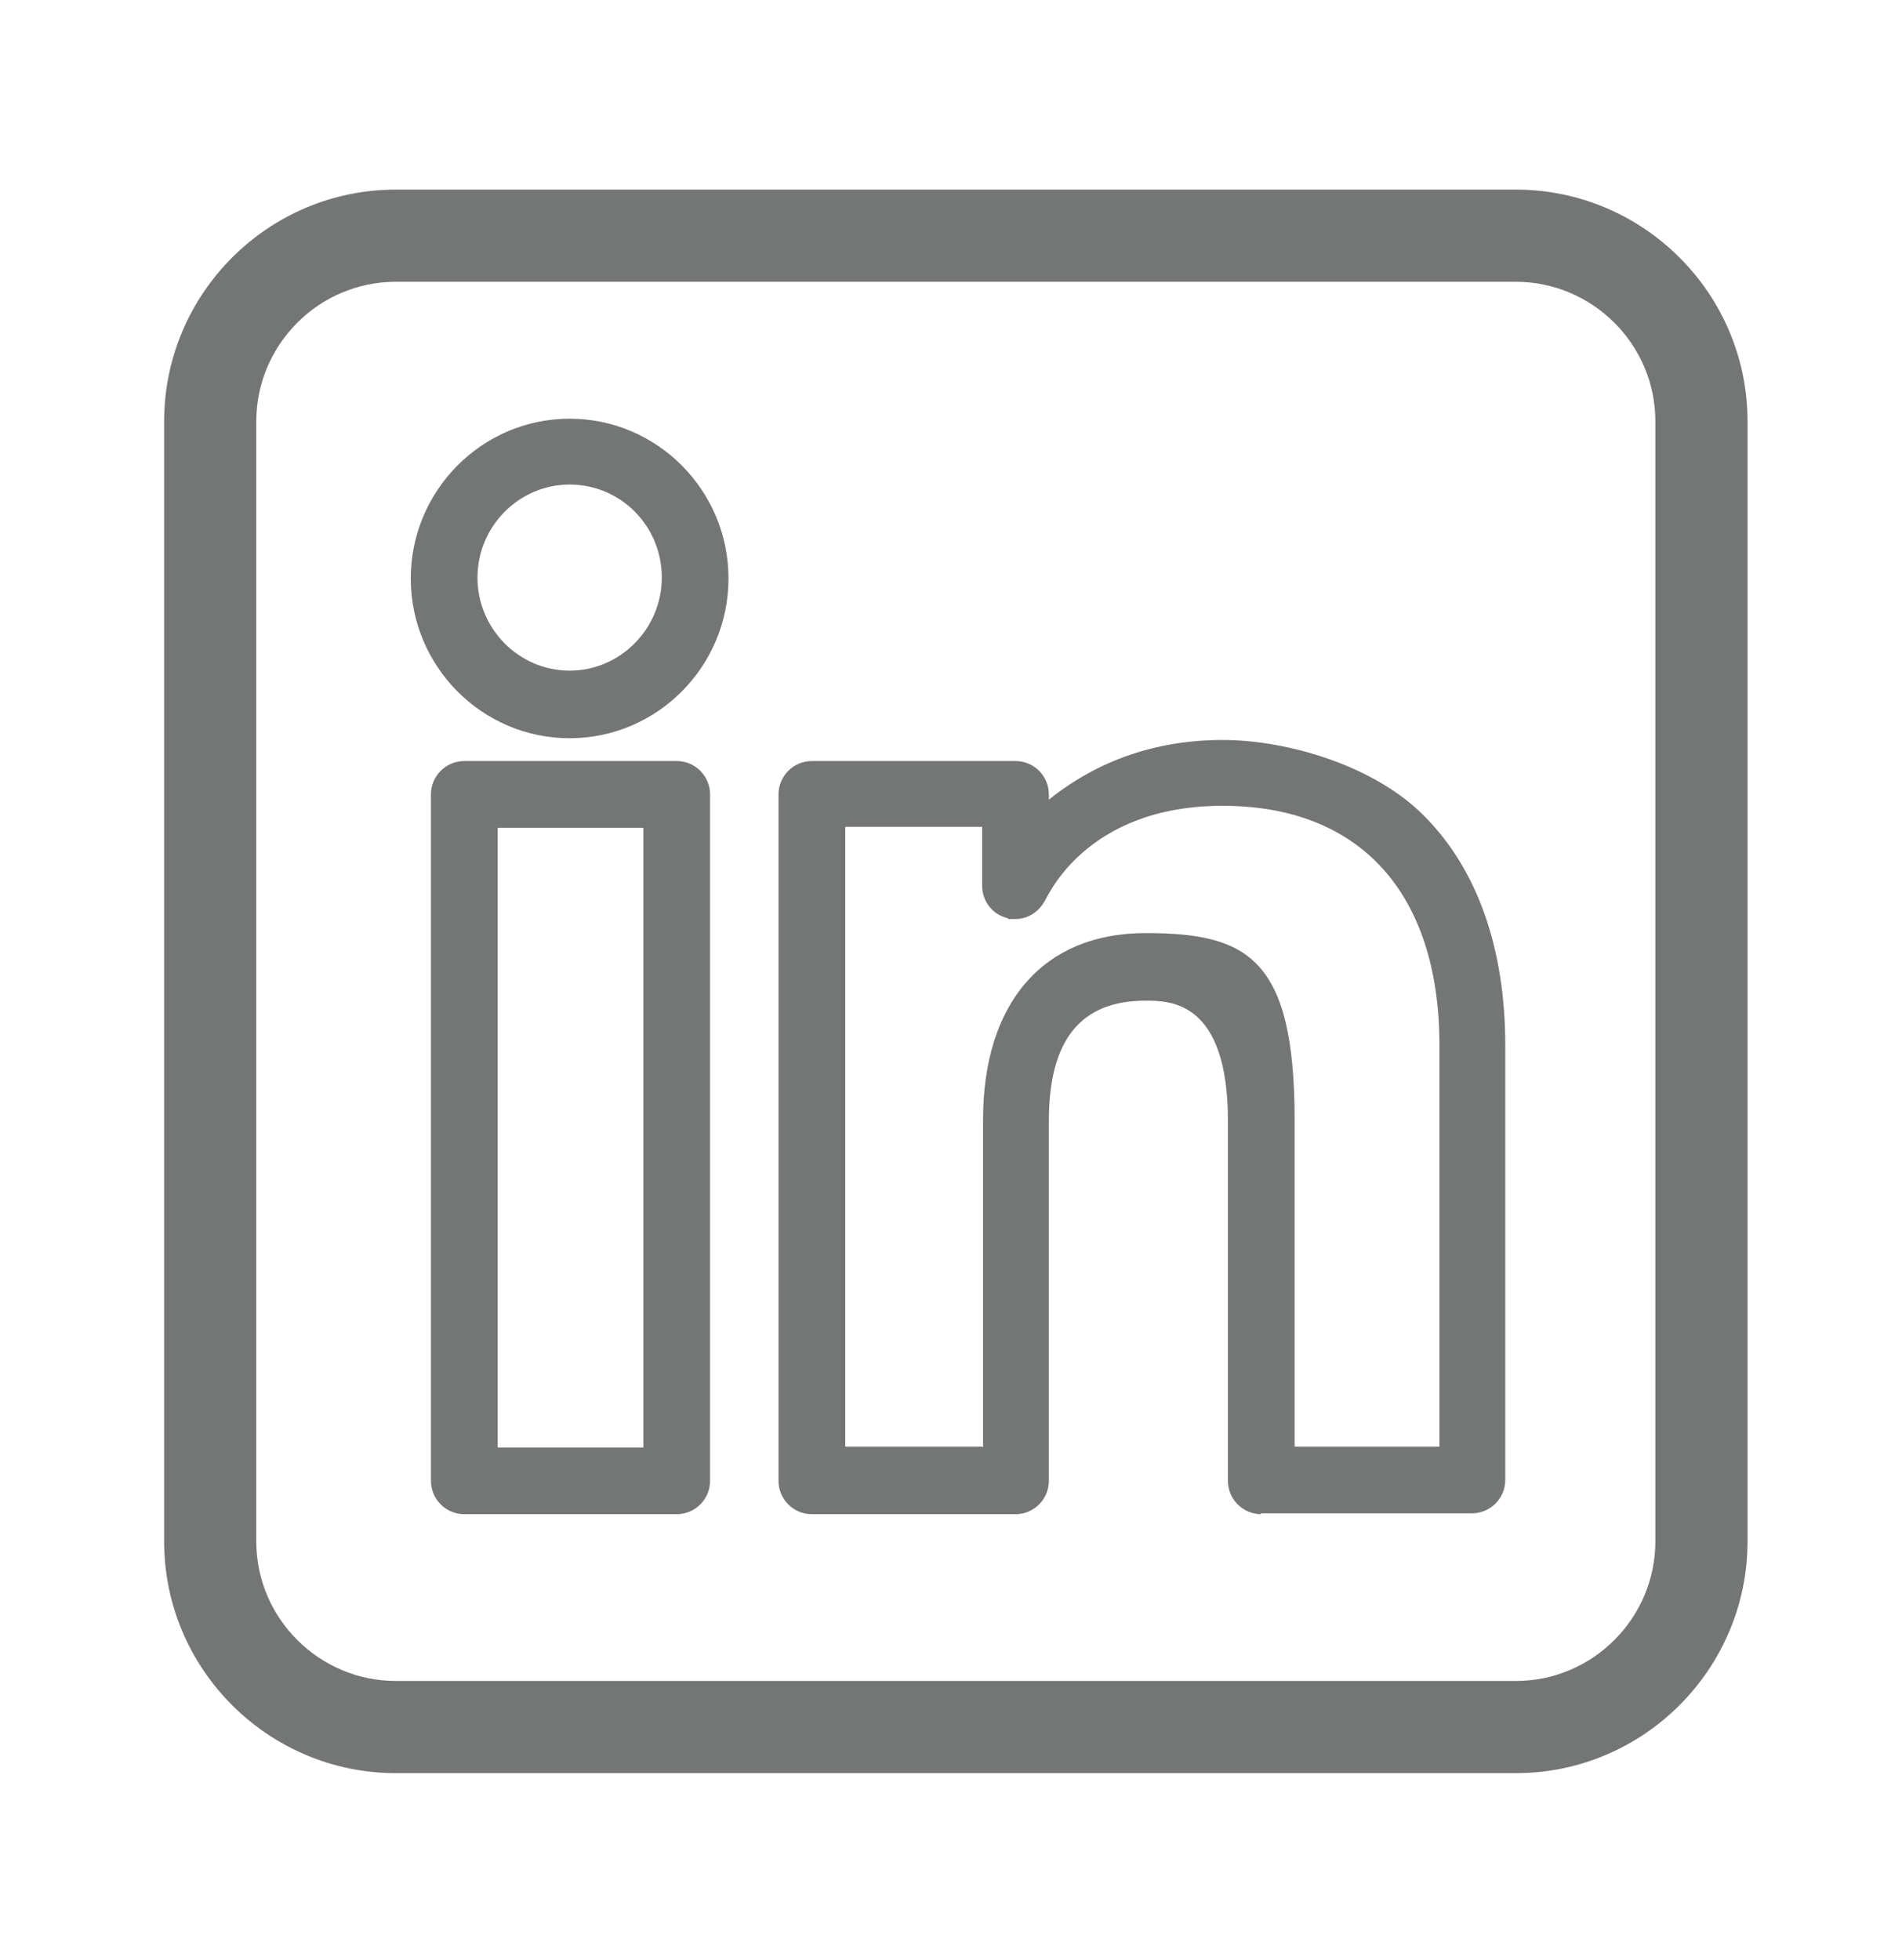 <?xml version="1.0" encoding="UTF-8"?>
<svg id="Layer_1" xmlns="http://www.w3.org/2000/svg" version="1.1" viewBox="0 0 216.7 223.3">
  <!-- Generator: Adobe Illustrator 29.6.1, SVG Export Plug-In . SVG Version: 2.1.1 Build 9)  -->
  <defs>
    <style>
      .st0 {
        fill: #747575;
      }
    </style>
  </defs>
  <path class="st0" d="M45.1,202h127.6c14.6,0,26.4-11.9,26.4-26.4V48c0-14.6-11.9-26.4-26.4-26.4H45.1c-14.6,0-26.4,11.9-26.4,26.4v127.6c0,14.6,11.9,26.4,26.4,26.4ZM29.2,48c0-8.7,7.1-15.9,15.9-15.9h127.6c8.7,0,15.9,7.1,15.9,15.9v127.6c0,8.7-7.1,15.9-15.9,15.9H45.1c-8.7,0-15.9-7.1-15.9-15.9V48Z"/>
  <path class="st0" d="M143.7,172.5c-2.1,0-3.8-1.7-3.8-3.8v-41c0-13.7-6.6-13.7-9.4-13.7-7.4,0-11,4.5-11,13.7v41c0,2.1-1.7,3.8-3.8,3.8h-23.2c-2.1,0-3.8-1.7-3.8-3.8v-78.2c0-2.1,1.7-3.8,3.8-3.8h23.2c2.1,0,3.8,1.7,3.8,3.8v.6c5.6-4.5,12.3-6.8,19.8-6.8s17.5,3,23.1,8.8c6,6.1,9.1,15.1,9.1,26v49.5c0,2.1-1.7,3.8-3.8,3.8h-24.1ZM112,164.9v-37.3c0-13.4,6.9-21.3,18.5-21.3s17,2.8,17,21.3v37.2h16.5v-45.7c0-17.3-9-27.3-24.7-27.3s-20,10.5-20.3,10.9c-.7,1.2-1.9,2-3.3,2s-.6,0-.9-.1c-1.7-.4-2.9-1.9-2.9-3.7v-6.7h-15.6v70.6h15.6Z"/>
  <path class="st0" d="M52.9,172.5c-2.1,0-3.8-1.7-3.8-3.8v-78.2c0-2.1,1.7-3.8,3.8-3.8h24.2c2.1,0,3.8,1.7,3.8,3.8v78.2c0,2.1-1.7,3.8-3.8,3.8h-24.2ZM73.3,164.9v-70.6h-16.6v70.6h16.6Z"/>
  <path class="st0" d="M64.9,84.1c-10,0-18.1-8.2-18.1-18.2s8.1-18.2,18.1-18.2,18.1,8.2,18.1,18.2-8.1,18.2-18.1,18.2ZM64.9,55.2c-5.8,0-10.5,4.8-10.5,10.6s4.7,10.6,10.5,10.6,10.5-4.8,10.5-10.6c0-5.9-4.7-10.6-10.5-10.6Z"/>
</svg>